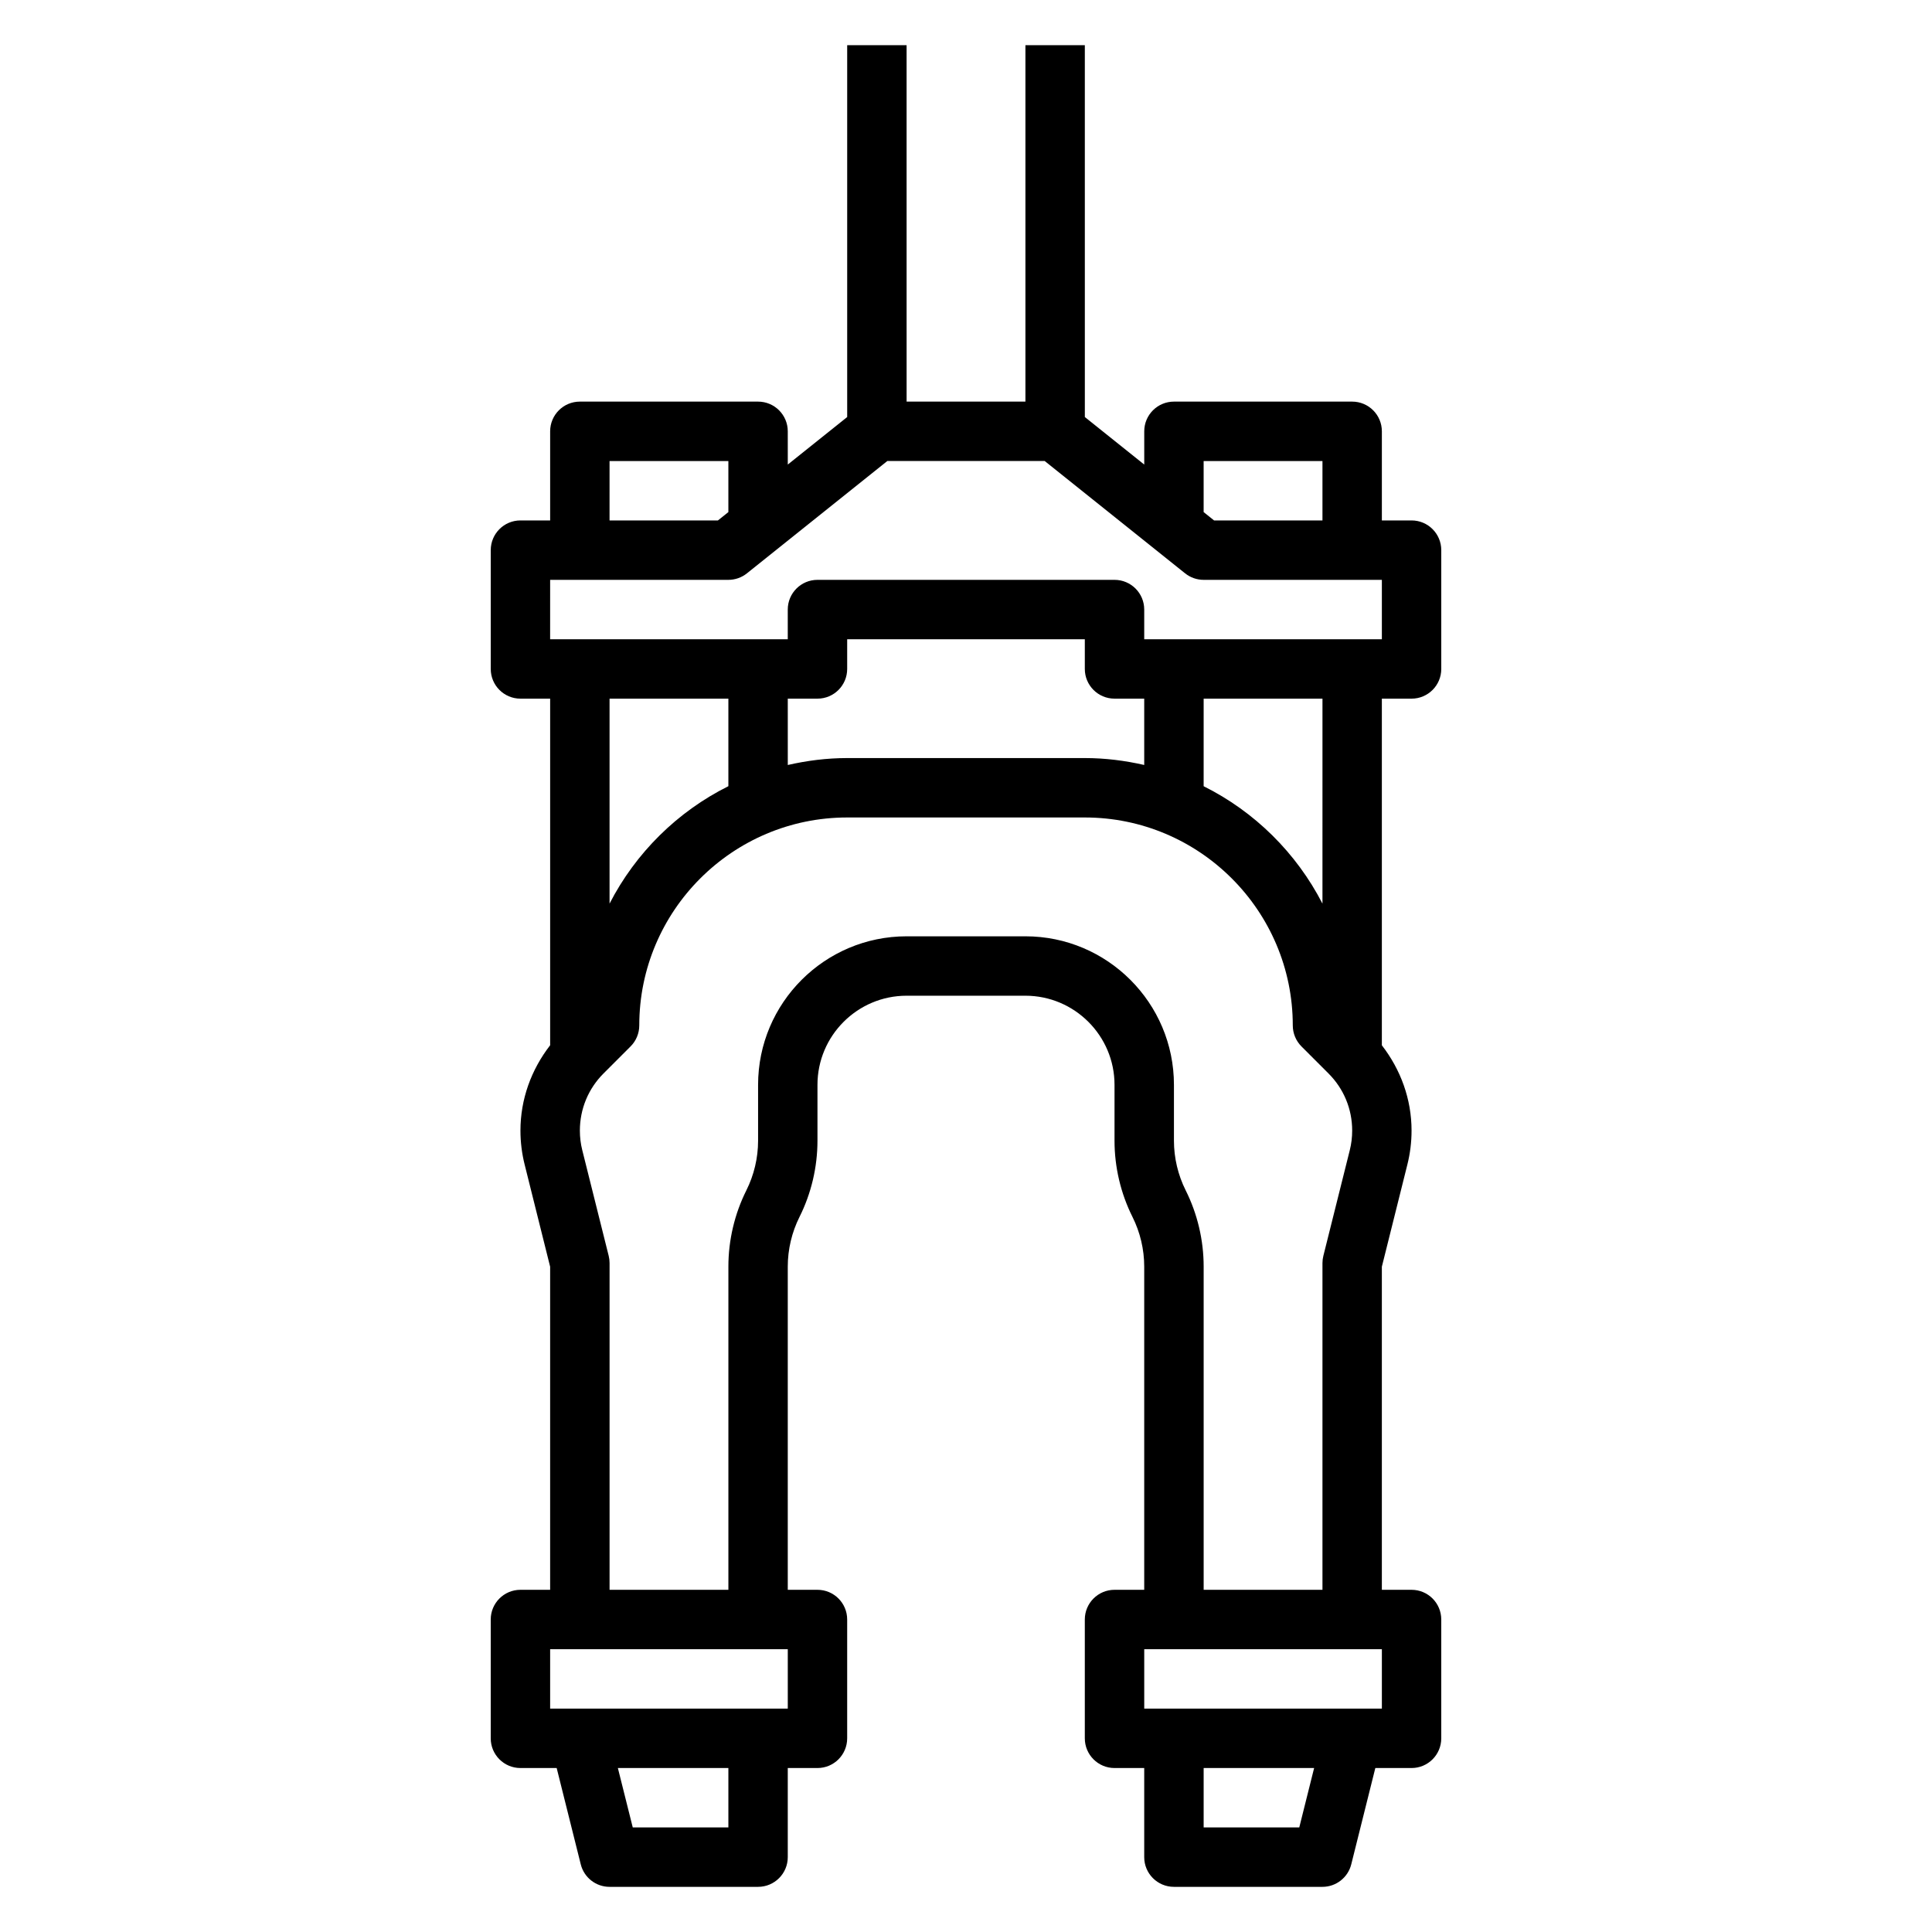 <?xml version="1.0" encoding="UTF-8"?>
<!-- Uploaded to: SVG Repo, www.svgrepo.com, Generator: SVG Repo Mixer Tools -->
<svg fill="#000000" width="800px" height="800px" version="1.1" viewBox="144 144 512 512" xmlns="http://www.w3.org/2000/svg">
 <path d="m518.08 329.15c4.352 0 7.871-3.527 7.871-7.871v-31.488c0-4.344-3.519-7.871-7.871-7.871h-7.871v-23.617c0-4.344-3.519-7.871-7.871-7.871h-47.23c-4.352 0-7.871 3.527-7.871 7.871v8.809l-15.742-12.594-0.004-98.551h-15.742v94.465h-31.488l-0.004-94.465h-15.742v98.551l-15.742 12.594-0.004-8.809c0-4.344-3.519-7.871-7.871-7.871h-47.23c-4.352 0-7.871 3.527-7.871 7.871v23.617h-7.871c-4.352 0-7.871 3.527-7.871 7.871v31.488c0 4.344 3.519 7.871 7.871 7.871h7.871v91.852c-5.016 6.481-7.871 14.297-7.871 22.625 0 3.047 0.379 6.086 1.117 9.012l6.75 27.051v85.625h-7.871c-4.352 0-7.871 3.527-7.871 7.871v31.488c0 4.344 3.519 7.871 7.871 7.871h9.605l6.383 25.527c0.875 3.504 4.016 5.961 7.629 5.961h39.359c4.352 0 7.871-3.527 7.871-7.871v-23.617h7.871c4.352 0 7.871-3.527 7.871-7.871v-31.488c0-4.344-3.519-7.871-7.871-7.871h-7.871v-85.664c0-4.551 1.078-9.094 3.109-13.152 3.117-6.231 4.762-13.211 4.762-20.195v-14.812c0-13.02 10.598-23.617 23.617-23.617h31.488c13.02 0 23.617 10.598 23.617 23.617v14.816c0 6.984 1.645 13.965 4.762 20.191 2.031 4.059 3.109 8.609 3.109 13.152v85.664h-7.871c-4.352 0-7.871 3.527-7.871 7.871v31.488c0 4.344 3.519 7.871 7.871 7.871h7.871v23.617c0 4.344 3.519 7.871 7.871 7.871h39.359c3.613 0 6.754-2.457 7.637-5.961l6.379-25.527h9.602c4.352 0 7.871-3.527 7.871-7.871v-31.488c0-4.344-3.519-7.871-7.871-7.871h-7.871v-85.625l6.754-27.039c0.738-2.938 1.117-5.977 1.117-9.023 0-8.32-2.859-16.137-7.871-22.617v-91.859zm-55.102-62.973h31.488v15.742h-28.727l-2.762-2.211zm-157.44 0h31.488v13.531l-2.766 2.211h-28.723zm-15.746 31.488h47.23c1.793 0 3.519-0.605 4.922-1.723l37.203-29.766h41.715l37.203 29.766c1.395 1.113 3.117 1.723 4.914 1.723h47.23v15.742h-62.977v-7.871c0-4.344-3.519-7.871-7.871-7.871h-78.723c-4.352 0-7.871 3.527-7.871 7.871v7.871h-62.977zm141.7 47.23h-62.977c-5.414 0-10.676 0.676-15.742 1.836l-0.004-17.582h7.871c4.352 0 7.871-3.527 7.871-7.871v-7.871h62.977v7.871c0 4.344 3.519 7.871 7.871 7.871h7.871v17.578c-5.066-1.156-10.324-1.832-15.738-1.832zm-94.465-15.746v23.199c-13.531 6.746-24.578 17.688-31.488 31.117v-54.316zm0 299.14h-25.34l-3.945-15.742 29.285-0.004zm15.742-31.488h-62.977v-15.742h62.977zm135.55 31.488h-25.34v-15.742h29.277zm21.891-31.488h-62.977v-15.742h62.977zm-47.23-31.488v-85.664c0-6.984-1.645-13.965-4.762-20.191-2.035-4.062-3.113-8.613-3.113-13.156v-14.812c0-21.703-17.656-39.359-39.359-39.359h-31.488c-21.703 0-39.359 17.656-39.359 39.359v14.816c0 4.551-1.078 9.094-3.109 13.152-3.117 6.227-4.762 13.207-4.762 20.191v85.664h-31.488v-86.594c0-0.645-0.078-1.281-0.234-1.914l-7-28c-0.426-1.684-0.637-3.426-0.637-5.18 0-5.723 2.227-11.109 6.273-15.152l7.164-7.164c1.477-1.473 2.305-3.481 2.305-5.566 0-30.387 24.727-55.105 55.105-55.105h62.977c30.379 0 55.105 24.719 55.105 55.105 0 2.086 0.828 4.094 2.305 5.574l7.156 7.156c4.051 4.047 6.281 9.43 6.281 15.152 0 1.754-0.211 3.496-0.637 5.195l-7 27.992c-0.156 0.625-0.238 1.262-0.238 1.906v86.594zm31.484-181.84c-6.91-13.43-17.957-24.371-31.488-31.117l0.004-23.203h31.488z"/>
</svg>